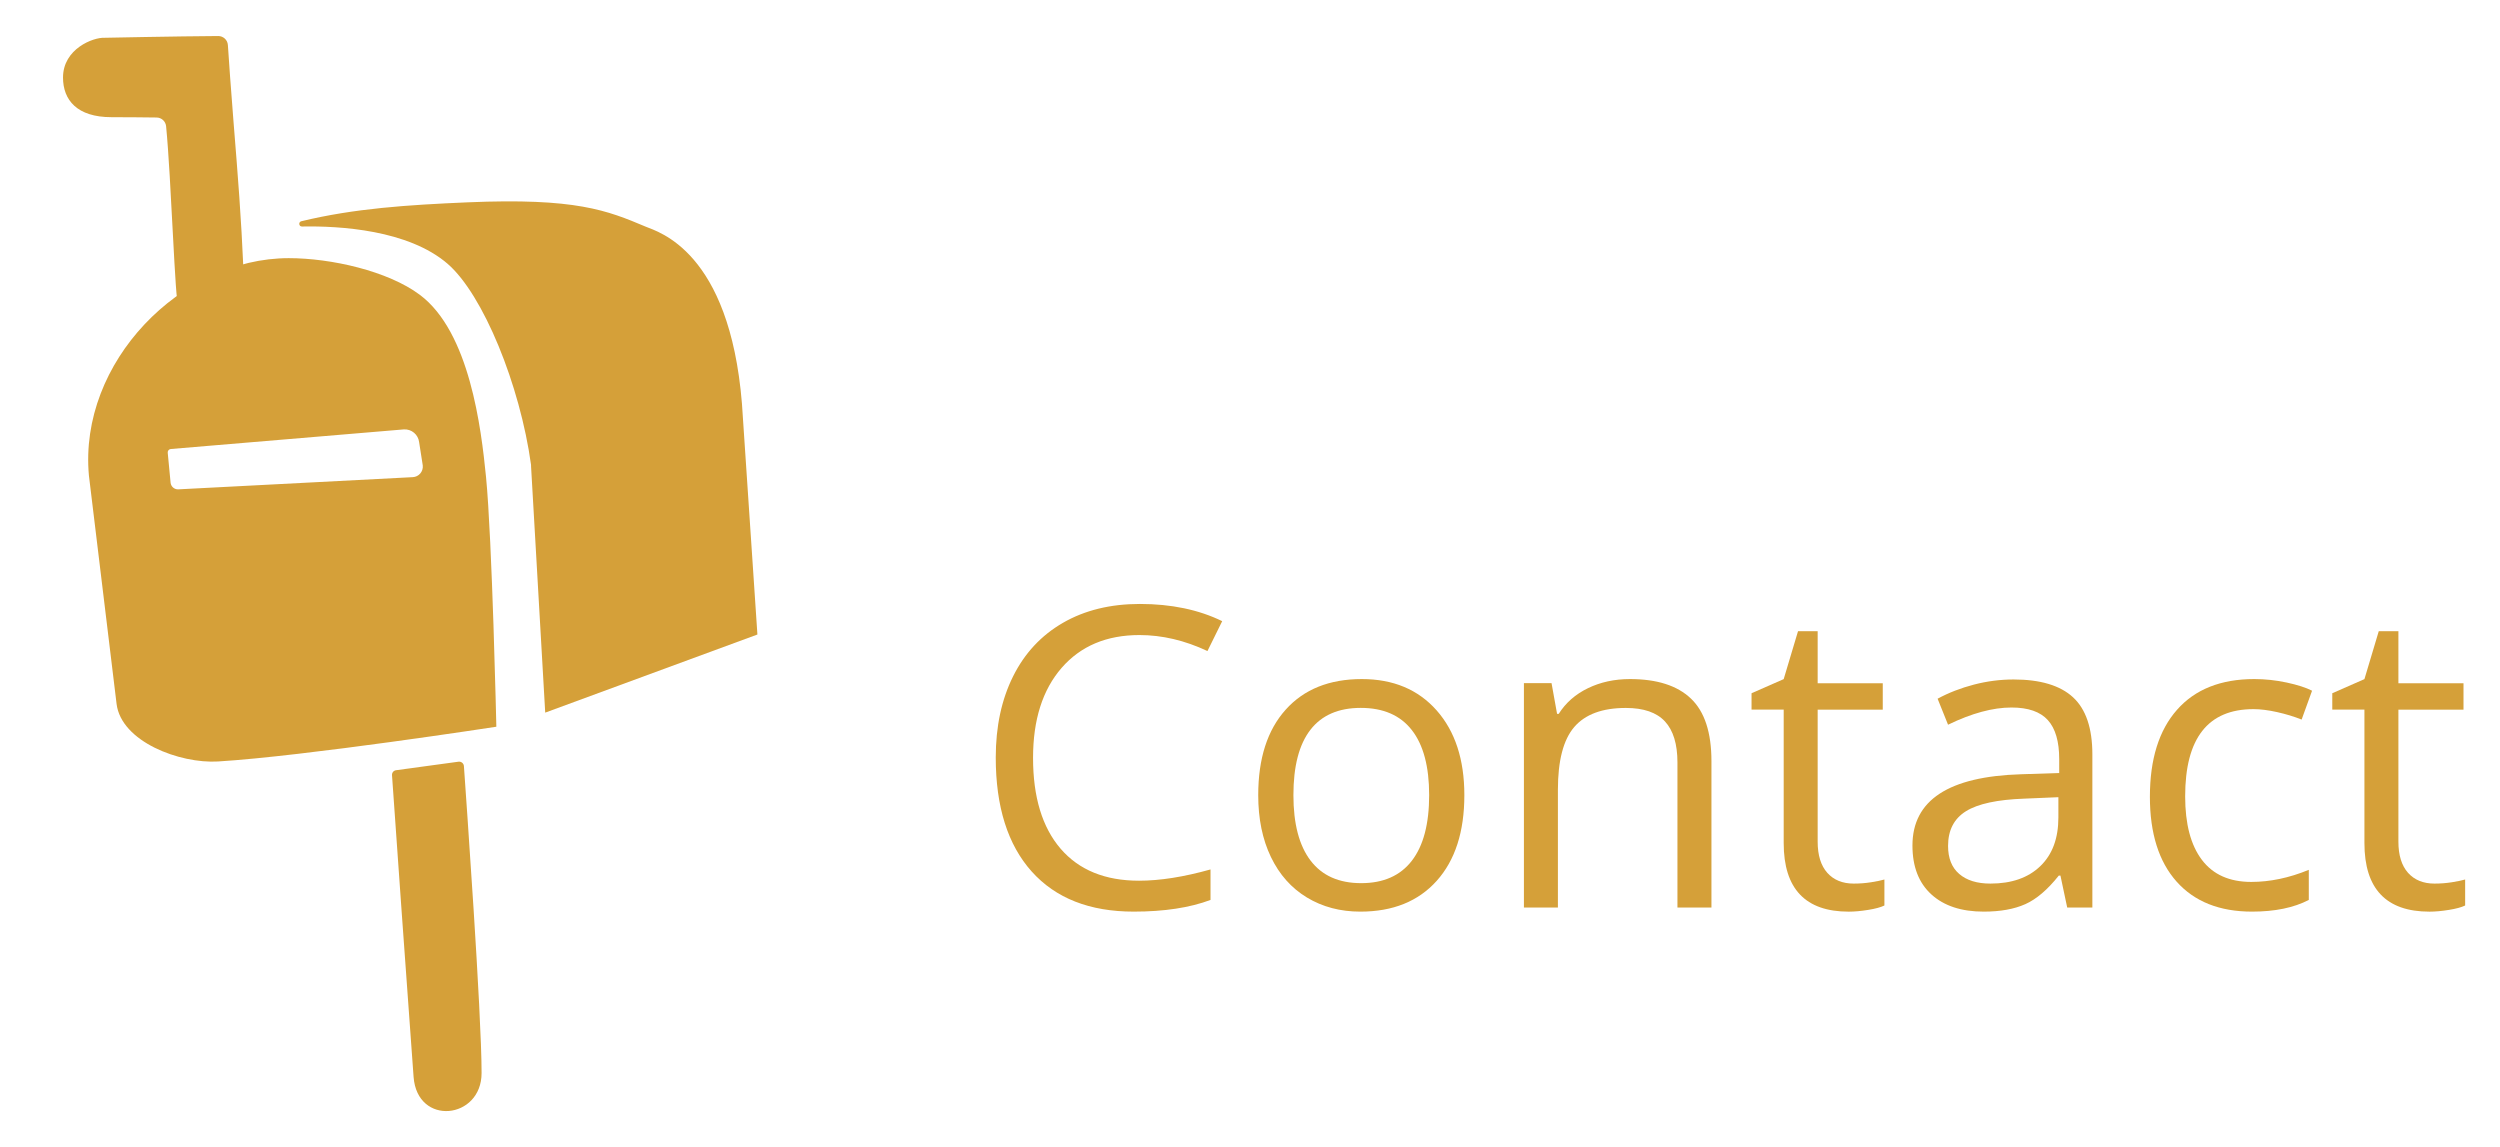 <?xml version="1.0" encoding="utf-8"?>
<!-- Generator: Adobe Adobe Illustrator 24.2.0, SVG Export Plug-In . SVG Version: 6.00 Build 0)  -->
<svg version="1.1" id="Contact" xmlns="http://www.w3.org/2000/svg" xmlns:xlink="http://www.w3.org/1999/xlink" x="0px" y="0px"
	 viewBox="0 0 972 446" style="enable-background:new 0 0 972 446;" xml:space="preserve">
<style type="text/css">
	.st0{fill:#D5A039;}
</style>
<g>
	<path class="st0" d="M294.48,246.7l-82.5,30.37l-5.5-95.7c0-0.22,0-0.41-0.01-0.63c-4.25-30.95-18.62-66.29-32.49-78.22
		c-15.26-13.12-41.82-14.74-56.57-14.45c-1.24,0.02-1.46-1.76-0.26-2.05c20.7-5.01,41.28-6.34,64.59-7.35
		c42.17-1.82,54.35,3.15,69.32,9.46c4.83,2.04,32.56,9.38,37.41,68.77L294.48,246.7z"/>
	<path class="st0" d="M187.24,417.19c0,18.07-25.02,20.77-26.44,1.5c-1.98-26.82-7.61-105.59-8.39-117.31
		c-0.06-0.96,0.62-1.79,1.57-1.92l24.27-3.31c1.07-0.15,2.05,0.64,2.12,1.72C181.27,310.92,187.24,393.87,187.24,417.19z"/>
	<path class="st0" d="M94.68,105.33c0.41,9.18-17.76,8.33-25.36,13.01c-1.2,0.74-2.75-49.14-4.74-69.26
		c-0.19-1.91-1.77-3.36-3.69-3.39c-4.09-0.05-11.28-0.13-17.56-0.13c-13.37,0-18.83-6.67-18.83-15.41
		c0-11.24,11.86-15.67,16.09-15.46c0,0,28.31-0.59,44.25-0.68c1.98-0.01,3.63,1.52,3.76,3.5c0.37,5.57,1.16,17.07,2.16,29.44
		C92.59,69.68,93.73,83.8,94.68,105.33z"/>
	<path class="st0" d="M188.96,185.37c-1.88-18.95-6.35-56.25-25.72-70.74c-12.42-9.3-34.6-14.26-50.97-14.26
		c-41.92,0-81.75,40.49-77.7,84.53c0.01,0.15,6.62,54.69,10.75,88.74c1.79,14.75,24.63,23.33,39.46,22.42
		c33.95-2.08,108.2-13.51,108.2-13.51S191.35,209.57,188.96,185.37z M160.44,185.52l-91.14,4.74c-1.53,0.06-2.84-1.09-2.98-2.62
		l-1.11-11.63c-0.07-0.75,0.49-1.4,1.24-1.44l90.59-7.62c2.99-0.17,5.58,2.02,5.92,4.99l1.41,9.02
		C164.63,183.33,162.83,185.43,160.44,185.52z"/>
</g>
<g>
	<path class="st0" d="M443.03,246.91c-12.79,0-22.88,4.26-30.28,12.77c-7.4,8.52-11.1,20.18-11.1,34.98
		c0,15.23,3.57,26.99,10.7,35.3c7.14,8.3,17.31,12.46,30.52,12.46c8.12,0,17.38-1.46,27.78-4.38v11.86
		c-8.07,3.02-18.01,4.54-29.85,4.54c-17.14,0-30.36-5.2-39.68-15.6c-9.31-10.4-13.97-25.18-13.97-44.33
		c0-11.99,2.24-22.5,6.73-31.52c4.48-9.02,10.96-15.97,19.42-20.85c8.46-4.88,18.43-7.32,29.89-7.32c12.2,0,22.87,2.23,32,6.69
		l-5.73,11.62C460.64,248.98,451.83,246.91,443.03,246.91z"/>
	<path class="st0" d="M569.34,309.15c0,14.22-3.58,25.32-10.74,33.31c-7.16,7.99-17.06,11.98-29.69,11.98
		c-7.8,0-14.72-1.83-20.77-5.49c-6.05-3.66-10.72-8.91-14.01-15.76c-3.29-6.84-4.93-14.86-4.93-24.04c0-14.22,3.55-25.3,10.67-33.23
		c7.11-7.93,16.98-11.9,29.61-11.9c12.2,0,21.9,4.06,29.09,12.18C565.74,284.32,569.34,295.3,569.34,309.15z M502.88,309.15
		c0,11.14,2.23,19.63,6.69,25.47c4.46,5.84,11.01,8.75,19.66,8.75c8.65,0,15.21-2.9,19.7-8.72c4.48-5.81,6.73-14.31,6.73-25.51
		c0-11.09-2.24-19.51-6.73-25.27c-4.48-5.76-11.1-8.64-19.86-8.64c-8.65,0-15.18,2.84-19.58,8.52
		C505.08,289.44,502.88,297.9,502.88,309.15z"/>
	<path class="st0" d="M652.19,352.85v-56.43c0-7.11-1.62-12.42-4.85-15.92c-3.24-3.5-8.3-5.25-15.2-5.25
		c-9.13,0-15.81,2.47-20.06,7.4c-4.25,4.93-6.37,13.08-6.37,24.43v45.76H592.5v-87.23h10.74l2.15,11.94h0.64
		c2.71-4.3,6.5-7.63,11.38-9.99c4.88-2.36,10.32-3.54,16.32-3.54c10.51,0,18.41,2.53,23.72,7.6c5.31,5.07,7.96,13.17,7.96,24.31
		v56.91H652.19z"/>
	<path class="st0" d="M720.72,343.54c2.33,0,4.59-0.17,6.77-0.52c2.17-0.34,3.9-0.7,5.17-1.07v10.11c-1.43,0.69-3.54,1.26-6.33,1.71
		c-2.79,0.45-5.29,0.68-7.52,0.68c-16.87,0-25.31-8.89-25.31-26.66v-51.89H681v-6.37l12.5-5.49l5.57-18.62h7.64v20.22h25.31v10.27
		h-25.31v51.34c0,5.25,1.25,9.29,3.74,12.1C712.94,342.13,716.36,343.54,720.72,343.54z"/>
	<path class="st0" d="M803.73,352.85l-2.63-12.42h-0.64c-4.35,5.47-8.69,9.17-13.01,11.1c-4.33,1.94-9.72,2.91-16.2,2.91
		c-8.65,0-15.43-2.23-20.33-6.69c-4.91-4.46-7.36-10.8-7.36-19.02c0-17.62,14.09-26.85,42.26-27.7l14.8-0.48v-5.41
		c0-6.84-1.47-11.9-4.42-15.16c-2.94-3.26-7.65-4.9-14.13-4.9c-7.27,0-15.49,2.23-24.67,6.69l-4.06-10.11
		c4.3-2.33,9.01-4.16,14.13-5.49c5.12-1.33,10.25-1.99,15.4-1.99c10.4,0,18.11,2.31,23.12,6.92c5.01,4.62,7.52,12.02,7.52,22.21
		v59.53H803.73z M773.88,343.54c8.22,0,14.68-2.25,19.38-6.77c4.7-4.51,7.04-10.82,7.04-18.94v-7.88l-13.21,0.56
		c-10.51,0.37-18.08,2-22.72,4.89c-4.64,2.89-6.96,7.39-6.96,13.49c0,4.78,1.44,8.41,4.34,10.9
		C764.64,342.29,768.68,343.54,773.88,343.54z"/>
	<path class="st0" d="M875.6,354.44c-12.63,0-22.4-3.89-29.33-11.66c-6.92-7.77-10.39-18.77-10.39-32.99
		c0-14.59,3.51-25.87,10.55-33.83c7.03-7.96,17.04-11.94,30.05-11.94c4.19,0,8.38,0.45,12.58,1.35c4.19,0.9,7.48,1.96,9.87,3.18
		l-4.06,11.22c-2.92-1.17-6.1-2.14-9.55-2.91c-3.45-0.77-6.5-1.15-9.15-1.15c-17.72,0-26.58,11.3-26.58,33.91
		c0,10.72,2.16,18.94,6.49,24.67c4.32,5.73,10.73,8.6,19.22,8.6c7.27,0,14.72-1.56,22.36-4.7v11.7
		C891.81,352.93,884.46,354.44,875.6,354.44z"/>
	<path class="st0" d="M946.51,343.54c2.33,0,4.59-0.17,6.77-0.52c2.17-0.34,3.9-0.7,5.17-1.07v10.11c-1.43,0.69-3.54,1.26-6.33,1.71
		c-2.79,0.45-5.29,0.68-7.52,0.68c-16.87,0-25.31-8.89-25.31-26.66v-51.89h-12.5v-6.37l12.5-5.49l5.57-18.62h7.64v20.22h25.31v10.27
		h-25.31v51.34c0,5.25,1.25,9.29,3.74,12.1C938.74,342.13,942.16,343.54,946.51,343.54z"/>
</g>
</svg>
